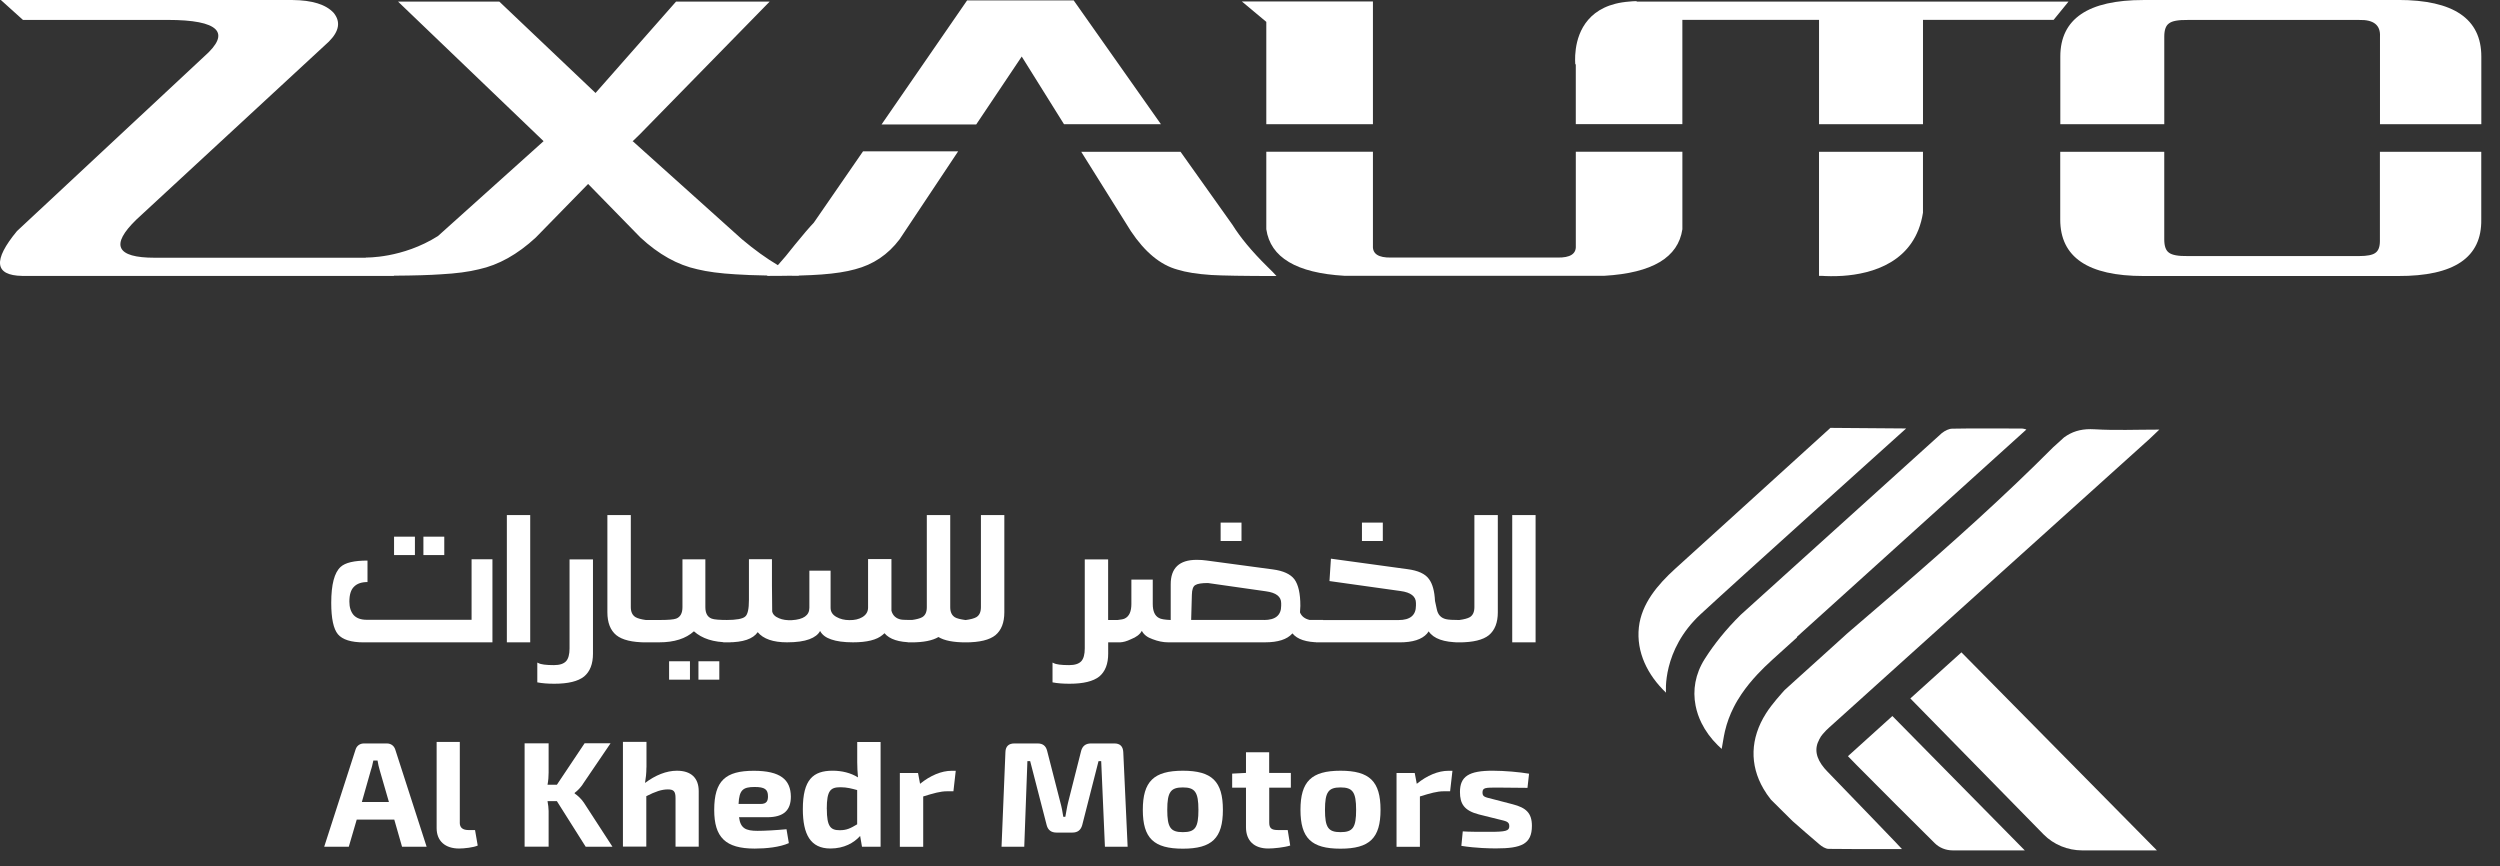 <svg xmlns="http://www.w3.org/2000/svg" width="127" height="44" viewBox="0 0 127 44" fill="none">
  <rect x="0" y="0" width="127" height="44" fill="#333333" stroke="none"/>
  <g clip-path="url(#clip0_6001_20708)">
    <path d="M19.648 37.767C19.855 37.767 20.011 37.879 20.076 38.067L21.673 43.015H20.424L20.029 41.635H18.122L17.718 43.015H16.469L18.066 38.067C18.128 37.879 18.287 37.767 18.494 37.767H19.648ZM18.966 38.635C18.928 38.8 18.895 38.974 18.839 39.13L18.382 40.742H19.757L19.291 39.13C19.244 38.974 19.205 38.8 19.179 38.635H18.966Z" fill="white"/>
    <path d="M23.356 41.792C23.356 42.047 23.506 42.167 23.807 42.167H24.132L24.268 42.954C24.061 43.052 23.58 43.105 23.32 43.105C22.623 43.105 22.181 42.73 22.181 42.069V37.69H23.358V41.792H23.356Z" fill="white"/>
    <path d="M29.596 39.858C29.461 40.037 29.352 40.157 29.192 40.278V40.309C29.352 40.415 29.54 40.594 29.659 40.773L31.114 43.015H29.753L28.289 40.697H27.814C27.846 40.877 27.87 41.05 27.87 41.198V43.012H26.65V37.762H27.87V39.245C27.87 39.447 27.855 39.656 27.814 39.866H28.289L29.697 37.759H31.016L29.594 39.852L29.596 39.858Z" fill="white"/>
    <path d="M32.838 38.988C32.838 39.273 32.806 39.55 32.767 39.774C33.299 39.377 33.851 39.153 34.388 39.153C35.108 39.153 35.495 39.52 35.495 40.194V43.012H34.317V40.544C34.317 40.2 34.223 40.102 33.93 40.102C33.614 40.102 33.299 40.208 32.832 40.446V43.009H31.645V37.687H32.841V38.985L32.838 38.988Z" fill="white"/>
    <path d="M40.176 40.466C40.176 41.149 39.828 41.515 38.974 41.515H37.543C37.614 42.078 37.882 42.207 38.484 42.207C38.842 42.207 39.417 42.176 39.955 42.125L40.073 42.831C39.606 43.041 38.91 43.108 38.34 43.108C36.846 43.108 36.282 42.531 36.282 41.143C36.282 39.657 36.861 39.156 38.292 39.156C39.645 39.156 40.167 39.607 40.176 40.469V40.466ZM37.519 40.841H38.641C38.966 40.841 39.013 40.662 39.013 40.452C39.013 40.099 38.847 39.979 38.334 39.979C37.74 39.979 37.552 40.13 37.519 40.841Z" fill="white"/>
    <path d="M43.789 43.014L43.695 42.466C43.379 42.818 42.88 43.104 42.183 43.104C41.171 43.104 40.784 42.385 40.784 41.103C40.784 39.603 41.307 39.152 42.296 39.152C42.762 39.152 43.214 39.259 43.586 39.491C43.562 39.245 43.547 38.973 43.547 38.71V37.692H44.734V43.014H43.792H43.789ZM42.003 41.094C42.003 41.993 42.192 42.175 42.659 42.175C43.016 42.175 43.205 42.077 43.544 41.875V40.135C43.261 40.059 43.022 39.992 42.697 39.992C42.192 39.992 42 40.149 42 41.094H42.003Z" fill="white"/>
    <path d="M48.109 40.197C47.775 40.197 47.43 40.295 46.899 40.46V43.018H45.712V39.268H46.636L46.739 39.817C47.268 39.389 47.831 39.156 48.345 39.156H48.552L48.434 40.197H48.109Z" fill="white"/>
    <path d="M56.611 37.767C56.903 37.767 57.045 37.919 57.062 38.201L57.284 43.015H56.13L55.941 38.666H55.805L54.975 41.92C54.904 42.167 54.745 42.295 54.476 42.295H53.67C53.402 42.295 53.237 42.167 53.172 41.92L52.333 38.666H52.192L52.032 43.015H50.878L51.076 38.201C51.085 37.916 51.241 37.767 51.533 37.767H52.711C52.98 37.767 53.13 37.896 53.192 38.134L53.865 40.759C53.936 41.005 53.977 41.254 54.016 41.495H54.119C54.166 41.254 54.199 41.008 54.261 40.759L54.925 38.134C54.996 37.893 55.155 37.767 55.424 37.767H56.611Z" fill="white"/>
    <path d="M62.123 41.14C62.123 42.578 61.568 43.113 60.089 43.113C58.61 43.113 58.055 42.581 58.055 41.14C58.055 39.699 58.61 39.153 60.089 39.153C61.568 39.153 62.123 39.693 62.123 41.14ZM59.297 41.14C59.297 42.038 59.463 42.273 60.089 42.273C60.715 42.273 60.88 42.041 60.88 41.14C60.88 40.239 60.706 40.001 60.089 40.001C59.472 40.001 59.297 40.233 59.297 41.14Z" fill="white"/>
    <path d="M65.575 39.264V40.014H64.477V41.791C64.477 42.068 64.589 42.166 64.911 42.166H65.416L65.543 42.953C65.242 43.05 64.704 43.104 64.427 43.104C63.707 43.104 63.296 42.706 63.296 42.023V40.014H62.594V39.3L63.296 39.264V38.215H64.474V39.264H65.572H65.575Z" fill="white"/>
    <path d="M70.131 41.14C70.131 42.578 69.576 43.113 68.097 43.113C66.618 43.113 66.064 42.581 66.064 41.14C66.064 39.699 66.618 39.153 68.097 39.153C69.576 39.153 70.131 39.693 70.131 41.14ZM67.309 41.14C67.309 42.038 67.475 42.273 68.1 42.273C68.726 42.273 68.891 42.041 68.891 41.14C68.891 40.239 68.717 40.001 68.1 40.001C67.483 40.001 67.309 40.233 67.309 41.14Z" fill="white"/>
    <path d="M73.341 40.197C73.008 40.197 72.662 40.295 72.131 40.46V43.018H70.944V39.268H71.868L71.972 39.817C72.5 39.389 73.064 39.156 73.578 39.156H73.784L73.666 40.197H73.341Z" fill="white"/>
    <path d="M77.676 39.304L77.596 40.023C77.091 40.015 76.569 40.009 76.07 40.009C75.453 40.009 75.311 40.009 75.311 40.264C75.311 40.488 75.453 40.496 75.834 40.594L76.846 40.857C77.519 41.031 77.821 41.299 77.821 41.952C77.821 42.881 77.283 43.099 76.008 43.099C75.707 43.099 74.996 43.09 74.237 42.97L74.308 42.234C74.591 42.257 75.146 42.257 75.674 42.257C76.489 42.257 76.672 42.212 76.672 41.971C76.672 41.73 76.507 41.716 76.111 41.618L75.123 41.372C74.37 41.176 74.166 40.824 74.166 40.233C74.166 39.447 74.609 39.145 75.852 39.153C76.421 39.153 77.189 39.22 77.679 39.304H77.676Z" fill="white"/>
    <path d="M25.01 32.632H18.474C17.837 32.632 17.4 32.495 17.167 32.221C16.939 31.947 16.827 31.415 16.827 30.623C16.827 29.691 16.987 29.084 17.305 28.798C17.539 28.583 17.993 28.477 18.669 28.477V29.568C18.362 29.568 18.132 29.649 17.978 29.811C17.825 29.962 17.748 30.212 17.748 30.561C17.748 30.847 17.819 31.073 17.961 31.241C18.108 31.404 18.33 31.485 18.625 31.485H23.956V28.412H25.016V32.627L25.01 32.632ZM21.078 28.197H20.018V27.262H21.078V28.197ZM22.569 28.197H21.509V27.262H22.569V28.197ZM26.935 32.632H25.748V26.165H26.935V32.632ZM30.123 28.423V33.206C30.123 33.729 29.973 34.115 29.671 34.367C29.364 34.611 28.863 34.734 28.16 34.734C27.829 34.734 27.54 34.712 27.295 34.664V33.659L27.351 33.684C27.475 33.754 27.738 33.788 28.142 33.788C28.431 33.788 28.635 33.721 28.759 33.587C28.874 33.458 28.933 33.242 28.933 32.94V28.418H30.12L30.123 28.423ZM32.045 26.165V30.844C32.045 31.082 32.124 31.253 32.284 31.351C32.393 31.415 32.576 31.465 32.827 31.499H33.01V32.632H32.818C32.113 32.632 31.608 32.509 31.307 32.266C31.006 32.017 30.855 31.628 30.855 31.104V26.165H32.042H32.045ZM35.832 28.415V30.841C35.832 31.149 35.938 31.345 36.154 31.426C36.269 31.474 36.556 31.496 37.01 31.496H37.102V32.63H37.01C36.248 32.63 35.664 32.442 35.251 32.07C34.84 32.442 34.253 32.63 33.491 32.63H32.635V31.496H33.491C33.934 31.496 34.218 31.474 34.347 31.426C34.563 31.345 34.669 31.149 34.669 30.841V28.415H35.829H35.832ZM35.05 34.527H33.99V33.592H35.05V34.527ZM36.541 34.527H35.481V33.592H36.541V34.527ZM45.285 28.407V31.026C45.352 31.269 45.512 31.418 45.763 31.471C45.837 31.488 46.079 31.496 46.489 31.496V32.63H46.35C45.662 32.63 45.19 32.475 44.933 32.168L44.833 32.255C44.544 32.504 44.045 32.63 43.333 32.63C42.867 32.63 42.495 32.579 42.22 32.481C41.949 32.389 41.763 32.246 41.66 32.053C41.568 32.232 41.385 32.372 41.116 32.473C40.839 32.576 40.464 32.63 39.983 32.63C39.277 32.63 38.778 32.459 38.492 32.114C38.253 32.459 37.748 32.63 36.981 32.63H36.741V31.496H36.889C37.406 31.496 37.727 31.437 37.854 31.323C37.984 31.219 38.046 30.936 38.046 30.475V28.407H39.215V29.741C39.215 29.845 39.215 30.047 39.221 30.34C39.224 30.634 39.227 30.875 39.227 31.059C39.257 31.211 39.375 31.328 39.578 31.409C39.755 31.485 39.971 31.516 40.222 31.505C40.818 31.471 41.116 31.261 41.116 30.875V28.989H42.194V30.875C42.194 31.079 42.294 31.236 42.498 31.345C42.681 31.448 42.899 31.502 43.15 31.502C43.407 31.507 43.626 31.457 43.803 31.353C44.001 31.236 44.098 31.073 44.098 30.864V28.401H45.285V28.407ZM48.272 26.165V30.852C48.272 31.09 48.352 31.261 48.511 31.359C48.608 31.418 48.792 31.462 49.054 31.499H49.237V32.632H49.045C48.431 32.632 47.974 32.543 47.673 32.361C47.372 32.54 46.917 32.632 46.309 32.632H46.117V31.499H46.3C46.557 31.465 46.743 31.415 46.852 31.351C47.006 31.258 47.082 31.093 47.082 30.852V26.165H48.269H48.272ZM51.02 26.165V31.104C51.02 31.628 50.87 32.014 50.569 32.266C50.268 32.509 49.766 32.632 49.057 32.632H48.865V31.499H49.048C49.305 31.465 49.491 31.415 49.6 31.351C49.754 31.258 49.831 31.087 49.831 30.844V26.165H51.017H51.02ZM56.296 31.496H56.93V32.63H56.296V33.206C56.296 33.729 56.145 34.115 55.844 34.367C55.537 34.611 55.035 34.734 54.333 34.734C54.002 34.734 53.713 34.712 53.468 34.664V33.659L53.524 33.684C53.648 33.754 53.91 33.788 54.315 33.788C54.604 33.788 54.808 33.721 54.932 33.587C55.047 33.458 55.106 33.242 55.106 32.94V28.418H56.293V31.491L56.296 31.496ZM67.212 31.496V32.63H67.029C66.359 32.63 65.901 32.478 65.656 32.176L65.648 32.184C65.385 32.481 64.924 32.63 64.266 32.63H59.339C59.088 32.63 58.825 32.576 58.557 32.473C58.285 32.38 58.102 32.238 58.005 32.045C57.913 32.224 57.727 32.366 57.453 32.473C57.237 32.576 57.048 32.63 56.883 32.63H56.561V31.496H56.774C56.957 31.479 57.081 31.451 57.143 31.418C57.364 31.309 57.474 31.062 57.474 30.684V29.445H58.56V30.684C58.56 31.046 58.663 31.281 58.873 31.392C58.97 31.451 59.171 31.485 59.472 31.496V29.68C59.472 28.854 59.912 28.44 60.789 28.44C60.972 28.44 61.143 28.451 61.296 28.474L64.668 28.927C65.19 28.997 65.55 29.162 65.754 29.425C65.957 29.7 66.058 30.15 66.058 30.777C66.058 30.847 66.052 30.956 66.04 31.11C66.12 31.309 66.282 31.434 66.527 31.493H67.218L67.212 31.496ZM64.21 31.496C64.794 31.496 65.084 31.255 65.084 30.771V30.64C65.084 30.307 64.827 30.108 64.31 30.038L61.364 29.618C61.045 29.618 60.83 29.652 60.721 29.722C60.611 29.786 60.552 29.948 60.547 30.212L60.511 31.493H64.213L64.21 31.496ZM63.068 27.483H62.008V26.548H63.068V27.483ZM67.614 28.381L71.499 28.913C72.039 28.983 72.405 29.151 72.594 29.42C72.771 29.657 72.874 30.027 72.898 30.528L72.989 30.948C73.045 31.227 73.202 31.395 73.459 31.454C73.568 31.482 73.822 31.499 74.214 31.499H74.306V32.632H74.149C73.352 32.632 72.827 32.445 72.576 32.073C72.54 32.131 72.511 32.168 72.493 32.187C72.231 32.484 71.767 32.632 71.103 32.632H66.849V31.499H71.047C71.637 31.499 71.93 31.255 71.93 30.766V30.634C71.93 30.296 71.67 30.094 71.147 30.024L67.537 29.518L67.611 28.384L67.614 28.381ZM70.247 27.483H69.187V26.548H70.247V27.483ZM76.089 26.165V31.104C76.089 31.628 75.938 32.014 75.637 32.266C75.336 32.509 74.834 32.632 74.126 32.632H73.934V31.499H74.117C74.374 31.465 74.56 31.415 74.669 31.351C74.822 31.258 74.899 31.087 74.899 30.844V26.165H76.086H76.089ZM78.008 32.632H76.821V26.165H78.008V32.632Z" fill="white"/>
    <path d="M102.94 21.819L95.126 28.88L92.605 31.158L92.525 31.23L91.512 32.145L91.288 32.35C91.288 32.35 91.288 32.372 91.288 32.381C90.866 32.761 90.447 33.145 90.024 33.525C89.768 33.757 89.52 33.998 89.286 34.247C88.985 34.569 88.708 34.905 88.466 35.263C88.321 35.478 88.185 35.702 88.07 35.935C87.878 36.312 87.728 36.715 87.627 37.146C87.592 37.297 87.565 37.449 87.539 37.602C87.512 37.745 87.489 37.894 87.462 38.045C87.391 37.983 87.323 37.919 87.258 37.854C86.91 37.51 86.635 37.13 86.438 36.732C86.296 36.447 86.196 36.15 86.137 35.851C85.98 35.059 86.119 34.239 86.594 33.486C86.606 33.466 86.618 33.45 86.63 33.43C86.863 33.063 87.123 32.708 87.4 32.364C87.719 31.969 88.064 31.591 88.424 31.236L89.567 30.203L89.685 30.097L90.225 29.61L90.576 29.291L93.177 26.943L98.653 21.995H98.656C98.804 21.878 98.999 21.78 99.17 21.777C99.45 21.771 99.731 21.769 100.011 21.766H101.661C102.018 21.766 102.376 21.769 102.733 21.771C102.786 21.771 102.842 21.791 102.94 21.819Z" fill="white"/>
    <path d="M109.573 43.2H105.78C105.036 43.2 104.325 42.906 103.817 42.391L97.045 35.481L97.054 35.473L98.409 34.25L99.61 33.167L99.628 33.15L99.64 33.139L109.573 43.202V43.2Z" fill="white"/>
    <path d="M102.867 43.199H99.192C98.849 43.199 98.522 43.068 98.285 42.833L96.313 40.871L94.306 38.856L93.875 38.414L93.964 38.333L93.975 38.324L94.879 37.507L96.124 36.382L96.133 36.374L102.864 43.205L102.867 43.199Z" fill="white"/>
    <path d="M109.7 21.818C109.478 22.028 109.348 22.16 109.21 22.285C105.629 25.512 102.045 28.736 98.464 31.963C97.597 32.743 96.732 33.524 95.864 34.305C95.657 34.49 95.453 34.674 95.25 34.859C95.117 34.979 94.984 35.097 94.854 35.217C94.208 35.799 93.561 36.382 92.915 36.964C92.811 37.056 92.72 37.148 92.643 37.241C92.628 37.255 92.614 37.269 92.602 37.285C92.566 37.325 92.537 37.364 92.507 37.406C92.475 37.453 92.445 37.506 92.419 37.56C92.419 37.56 92.419 37.56 92.419 37.562C92.159 38.038 92.248 38.511 92.678 39.026C92.723 39.079 92.77 39.132 92.823 39.185C93.579 39.975 94.34 40.758 95.102 41.545C95.474 41.934 95.846 42.32 96.221 42.709L96.227 42.714C96.342 42.837 96.472 42.975 96.622 43.134C96.132 43.134 95.663 43.134 95.208 43.134H94.52C93.969 43.134 93.434 43.131 92.9 43.123C92.734 43.123 92.549 43 92.419 42.888C91.964 42.499 91.51 42.11 91.064 41.713L90.42 41.075C90.42 41.075 90.402 41.058 90.397 41.052L89.963 40.621C89.818 40.439 89.688 40.252 89.579 40.061C88.879 38.855 88.906 37.512 89.712 36.242C89.794 36.113 89.883 35.984 89.983 35.855C90.151 35.637 90.332 35.422 90.518 35.212C90.547 35.178 90.577 35.145 90.609 35.111C90.627 35.091 90.642 35.075 90.659 35.055L91.202 34.562L92.773 33.144L93.782 32.231L93.797 32.217H93.8V32.212C94.683 31.459 95.563 30.703 96.439 29.945C99.138 27.611 101.794 25.238 104.303 22.719L104.492 22.549L104.853 22.221C105.248 21.933 105.667 21.801 106.196 21.801C106.264 21.801 106.332 21.801 106.399 21.807C107.447 21.871 108.504 21.824 109.706 21.824" fill="white"/>
    <path d="M92.985 21.736C91.214 23.342 89.446 24.948 87.675 26.557C86.816 27.338 85.957 28.119 85.094 28.897C84.209 29.703 83.391 30.663 83.255 31.86C83.114 33.131 83.701 34.301 84.634 35.188C84.634 35.188 84.418 33.03 86.39 31.203C88.362 29.378 96.832 21.766 96.832 21.766L92.979 21.736" fill="white"/>
    <path d="M121.827 0.001H108.888C106.072 0.001 104.664 0.958 104.664 2.875V6.311H109.945V1.859C109.945 1.52 110.025 1.297 110.19 1.185C110.347 1.064 110.657 1.008 111.132 1.014H119.846C120.581 0.994 120.936 1.277 120.903 1.859V6.309H126.051V2.872C126.051 0.955 124.643 -0.002 121.827 -0.002" fill="white"/>
    <path d="M120.899 12.246C120.899 12.543 120.822 12.742 120.666 12.848C120.524 12.954 120.25 13.008 119.842 13.008H111.131C110.656 13.016 110.346 12.957 110.189 12.84C110.024 12.728 109.944 12.504 109.944 12.162V7.713H104.66V11.152C104.66 13.066 106.068 14.021 108.884 14.021H121.823C124.672 14.032 126.08 13.08 126.048 11.152V7.713H120.899V12.249V12.246Z" fill="white"/>
    <path d="M85.464 0.08H83.129L83.153 0.057C83.014 0.057 82.893 0.068 82.769 0.08C80.705 0.233 80.171 1.591 80.05 2.492C79.988 2.945 80.026 3.278 80.026 3.278L80.05 3.256V6.306H85.464V1.009H92.407V6.309H97.688V1.009H104.324L105.08 0.082H85.464V0.08Z" fill="white"/>
    <path d="M80.051 12.49C80.074 12.899 79.764 13.095 79.124 13.084H70.666C70.028 13.095 69.722 12.899 69.745 12.49V7.708H64.328V11.645C64.538 13.081 65.86 13.867 68.293 14.01H81.503C83.935 13.867 85.252 13.081 85.465 11.645V7.708H80.051V12.49Z" fill="white"/>
    <path d="M64.328 1.111V6.308H69.745V0.079H69.739V0.076H63.088L64.328 1.111Z" fill="white"/>
    <path d="M92.406 13.86V14.013H92.542C92.79 14.03 93.165 14.041 93.608 14.013C95.09 13.913 97.292 13.331 97.687 10.806V7.711H92.406V13.86Z" fill="white"/>
    <path d="M62.596 11.402L59.972 7.711H54.927L57.448 11.741C58.162 12.81 58.95 13.459 59.809 13.694C60.237 13.829 60.81 13.921 61.528 13.969C62.088 14.002 63.192 14.022 64.846 14.022C64.754 13.918 64.592 13.748 64.35 13.515C63.594 12.768 63.009 12.066 62.599 11.405" fill="white"/>
    <path d="M43.841 7.689L41.341 11.313C41.116 11.548 40.797 11.92 40.381 12.432C40.051 12.855 39.764 13.199 39.516 13.471C38.938 13.129 38.327 12.69 37.686 12.15L32.148 7.177L32.119 7.194L32.496 6.83L39.1 0.08H34.344L30.253 4.723L25.364 0.08H20.219L27.614 7.171L27.602 7.182L22.25 11.99C20.437 13.137 18.584 13.082 18.584 13.082V13.093H7.859C6.879 13.093 6.315 12.931 6.159 12.606C6.005 12.284 6.265 11.797 6.935 11.148L16.706 2.114C17.235 1.585 17.314 1.101 16.951 0.654C16.558 0.228 15.862 0.01 14.858 0.001H0.045L1.167 1.012H8.523C9.822 1.012 10.631 1.171 10.947 1.487C11.257 1.801 11.065 2.26 10.368 2.873L0.863 11.738C-0.368 13.227 -0.283 13.991 1.125 14.016H20.003L20.018 14.005C21.046 13.999 21.84 13.974 22.398 13.935C23.171 13.893 23.812 13.809 24.328 13.68C25.329 13.462 26.288 12.925 27.215 12.069L29.857 9.365L29.878 9.346L29.896 9.365L32.538 12.069C33.462 12.925 34.424 13.462 35.428 13.68C35.941 13.806 36.588 13.89 37.358 13.935C37.769 13.963 38.315 13.986 38.991 13.997C38.982 14.002 38.973 14.011 38.967 14.016C39.36 14.016 39.723 14.016 40.059 14.008C40.231 14.008 40.408 14.011 40.591 14.011C40.585 14.005 40.576 14.002 40.567 13.999C41.031 13.988 41.423 13.966 41.736 13.944C42.418 13.893 42.985 13.806 43.437 13.68C44.361 13.44 45.113 12.933 45.698 12.158L48.673 7.689H43.841Z" fill="white"/>
    <path d="M54.543 0.02H49.129L44.783 6.322H49.592L51.904 2.872L54.05 6.308H58.974L54.543 0.02Z" fill="white"/>
  </g>
  <defs>
    <clipPath id="clip0_6001_20708">
      <rect width="126.051" height="43.197" fill="white" transform="translate(0 0.001)"/>
    </clipPath>
  </defs>
</svg>